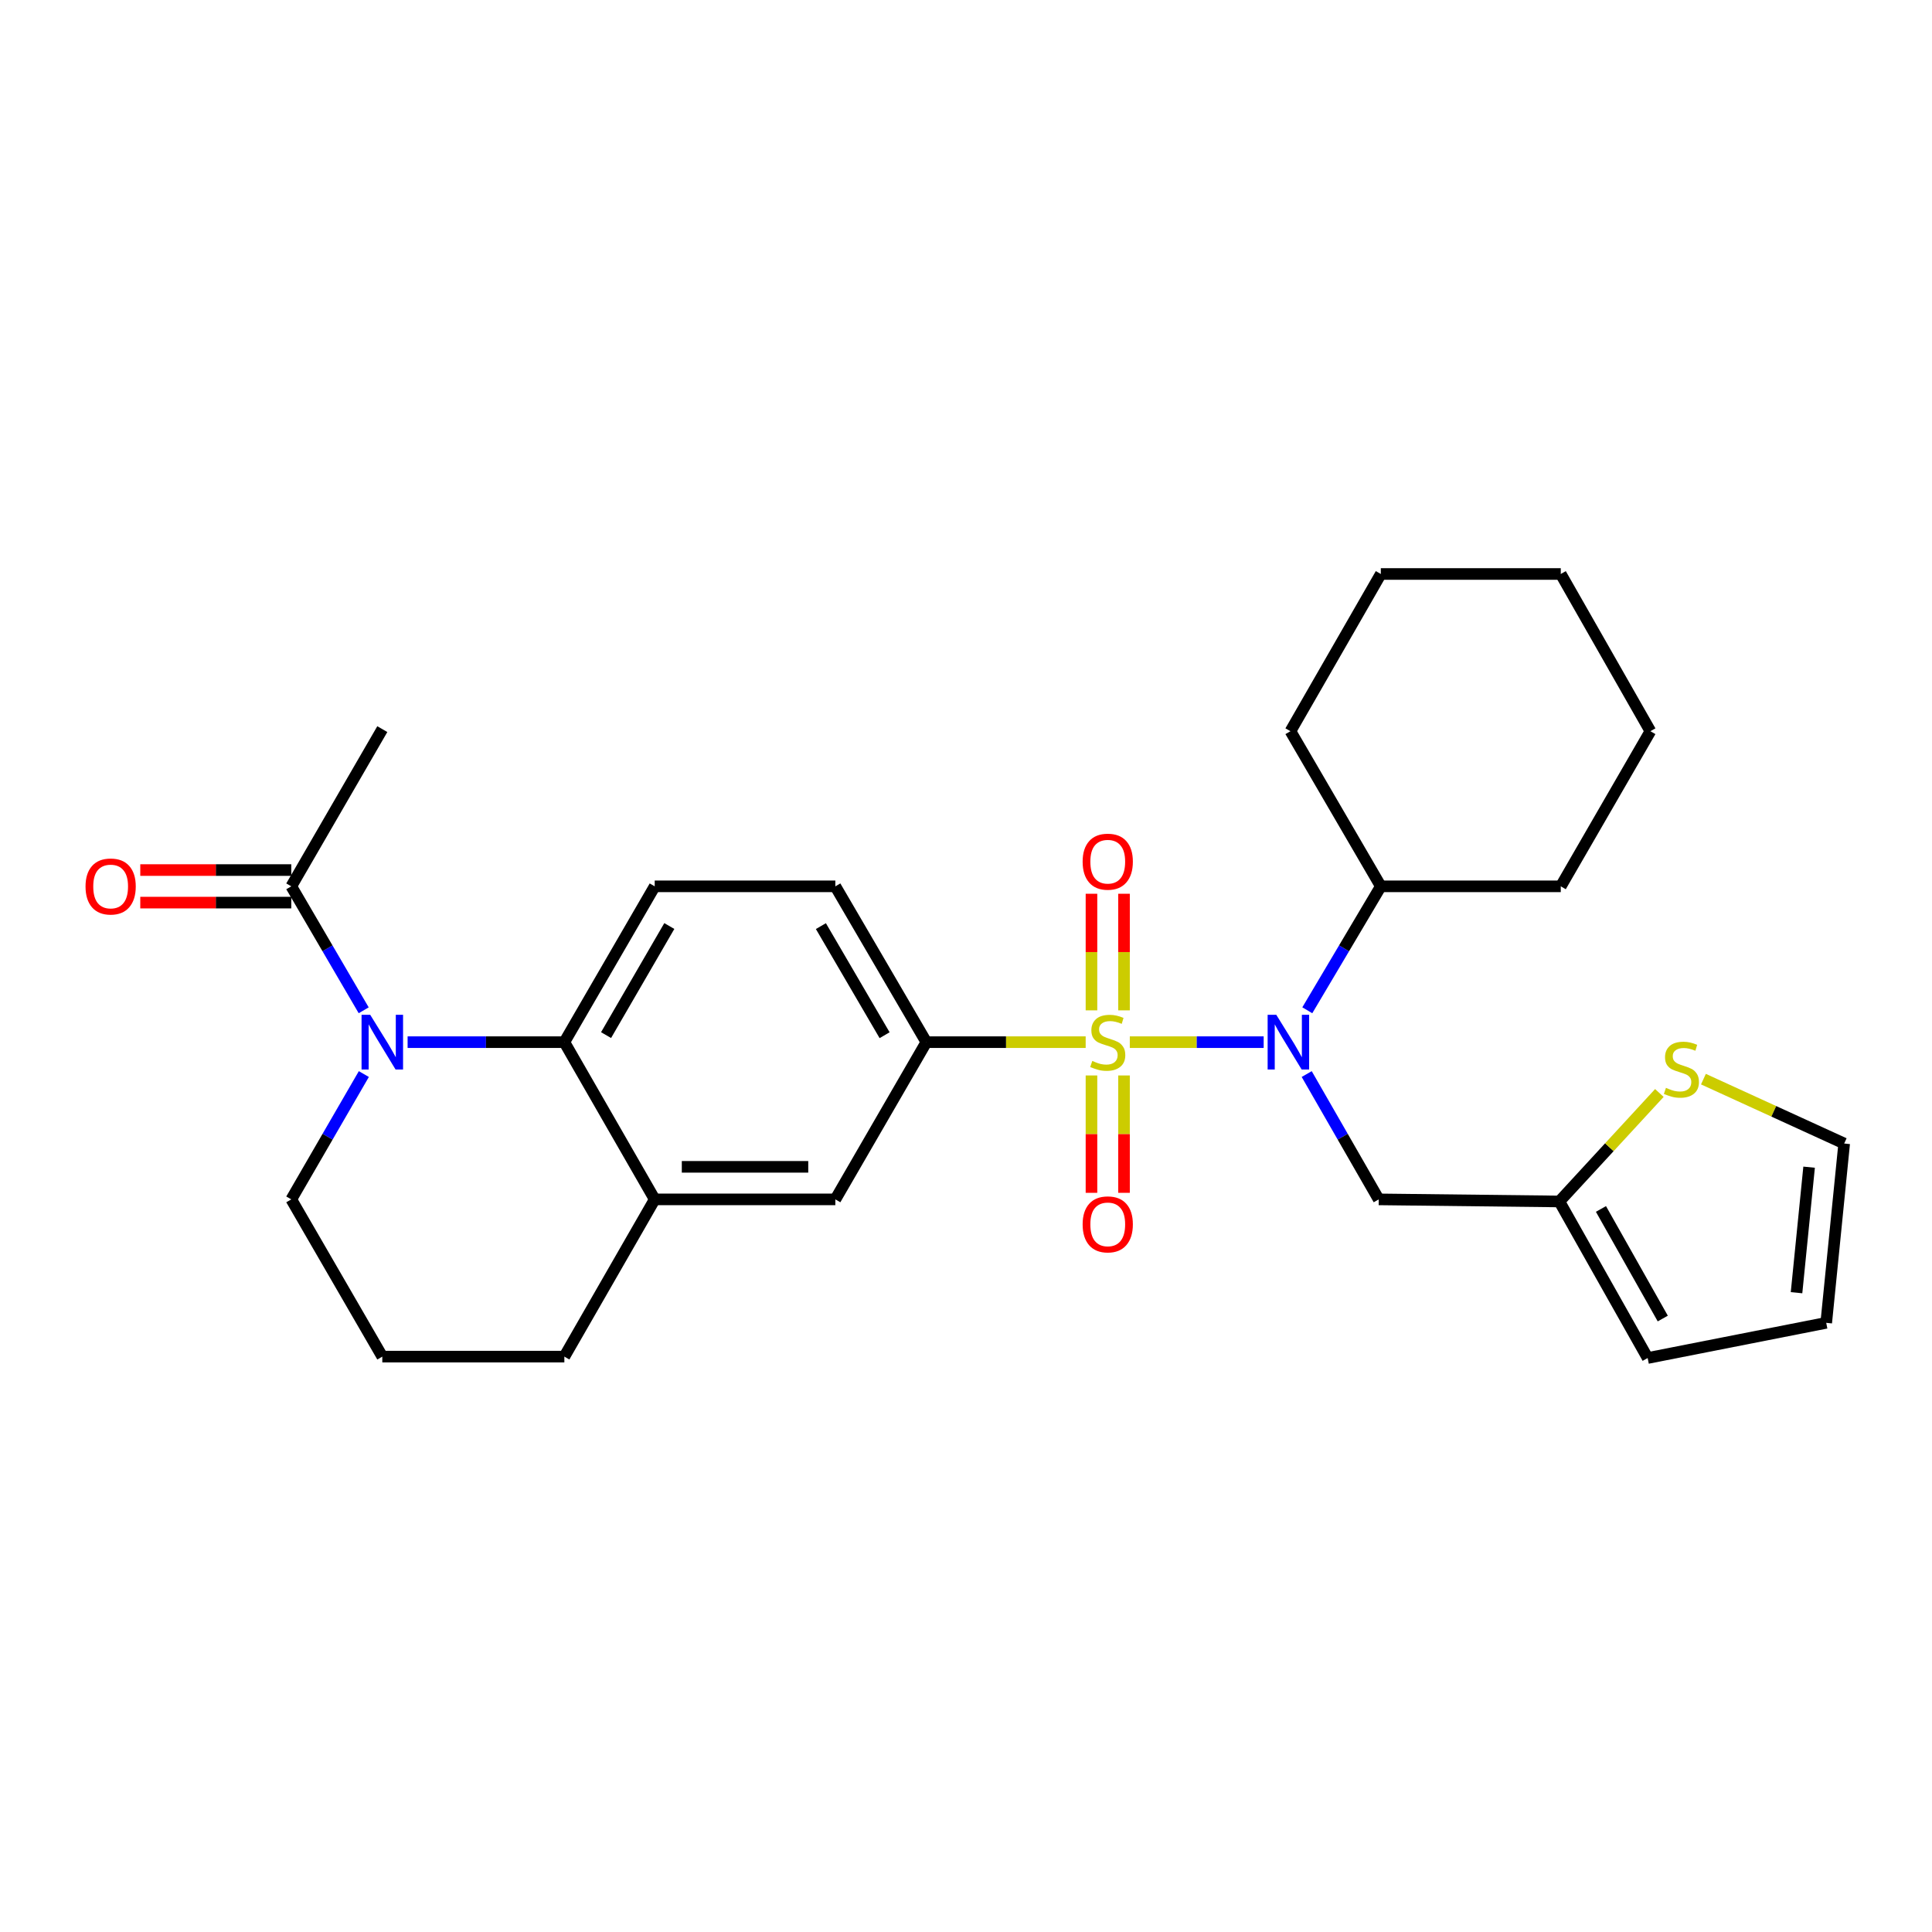 <?xml version='1.0' encoding='iso-8859-1'?>
<svg version='1.1' baseProfile='full'
              xmlns='http://www.w3.org/2000/svg'
                      xmlns:rdkit='http://www.rdkit.org/xml'
                      xmlns:xlink='http://www.w3.org/1999/xlink'
                  xml:space='preserve'
width='1000px' height='1000px' viewBox='0 0 1000 1000'>
<!-- END OF HEADER -->
<rect style='opacity:1.0;fill:#FFFFFF;stroke:none' width='1000' height='1000' x='0' y='0'> </rect>
<path class='bond-0' d='M 584.786,539.42 L 619.43,539.42' style='fill:none;fill-rule:evenodd;stroke:#CCCC00;stroke-width:6px;stroke-linecap:butt;stroke-linejoin:miter;stroke-opacity:1' />
<path class='bond-0' d='M 619.43,539.42 L 654.074,539.42' style='fill:none;fill-rule:evenodd;stroke:#0000FF;stroke-width:6px;stroke-linecap:butt;stroke-linejoin:miter;stroke-opacity:1' />
<path class='bond-2' d='M 561.941,539.42 L 520.71,539.42' style='fill:none;fill-rule:evenodd;stroke:#CCCC00;stroke-width:6px;stroke-linecap:butt;stroke-linejoin:miter;stroke-opacity:1' />
<path class='bond-2' d='M 520.71,539.42 L 479.478,539.42' style='fill:none;fill-rule:evenodd;stroke:#000000;stroke-width:6px;stroke-linecap:butt;stroke-linejoin:miter;stroke-opacity:1' />
<path class='bond-8' d='M 564.945,556.656 L 564.945,587.03' style='fill:none;fill-rule:evenodd;stroke:#CCCC00;stroke-width:6px;stroke-linecap:butt;stroke-linejoin:miter;stroke-opacity:1' />
<path class='bond-8' d='M 564.945,587.03 L 564.945,617.403' style='fill:none;fill-rule:evenodd;stroke:#FF0000;stroke-width:6px;stroke-linecap:butt;stroke-linejoin:miter;stroke-opacity:1' />
<path class='bond-8' d='M 581.792,556.656 L 581.792,587.03' style='fill:none;fill-rule:evenodd;stroke:#CCCC00;stroke-width:6px;stroke-linecap:butt;stroke-linejoin:miter;stroke-opacity:1' />
<path class='bond-8' d='M 581.792,587.03 L 581.792,617.403' style='fill:none;fill-rule:evenodd;stroke:#FF0000;stroke-width:6px;stroke-linecap:butt;stroke-linejoin:miter;stroke-opacity:1' />
<path class='bond-9' d='M 581.792,522.963 L 581.792,492.786' style='fill:none;fill-rule:evenodd;stroke:#CCCC00;stroke-width:6px;stroke-linecap:butt;stroke-linejoin:miter;stroke-opacity:1' />
<path class='bond-9' d='M 581.792,492.786 L 581.792,462.609' style='fill:none;fill-rule:evenodd;stroke:#FF0000;stroke-width:6px;stroke-linecap:butt;stroke-linejoin:miter;stroke-opacity:1' />
<path class='bond-9' d='M 564.945,522.963 L 564.945,492.786' style='fill:none;fill-rule:evenodd;stroke:#CCCC00;stroke-width:6px;stroke-linecap:butt;stroke-linejoin:miter;stroke-opacity:1' />
<path class='bond-9' d='M 564.945,492.786 L 564.945,462.609' style='fill:none;fill-rule:evenodd;stroke:#FF0000;stroke-width:6px;stroke-linecap:butt;stroke-linejoin:miter;stroke-opacity:1' />
<path class='bond-6' d='M 676.35,555.927 L 694.987,588.362' style='fill:none;fill-rule:evenodd;stroke:#0000FF;stroke-width:6px;stroke-linecap:butt;stroke-linejoin:miter;stroke-opacity:1' />
<path class='bond-6' d='M 694.987,588.362 L 713.624,620.798' style='fill:none;fill-rule:evenodd;stroke:#000000;stroke-width:6px;stroke-linecap:butt;stroke-linejoin:miter;stroke-opacity:1' />
<path class='bond-15' d='M 676.656,522.916 L 695.683,490.84' style='fill:none;fill-rule:evenodd;stroke:#0000FF;stroke-width:6px;stroke-linecap:butt;stroke-linejoin:miter;stroke-opacity:1' />
<path class='bond-15' d='M 695.683,490.84 L 714.709,458.764' style='fill:none;fill-rule:evenodd;stroke:#000000;stroke-width:6px;stroke-linecap:butt;stroke-linejoin:miter;stroke-opacity:1' />
<path class='bond-1' d='M 210.977,539.42 L 251.543,539.42' style='fill:none;fill-rule:evenodd;stroke:#0000FF;stroke-width:6px;stroke-linecap:butt;stroke-linejoin:miter;stroke-opacity:1' />
<path class='bond-1' d='M 251.543,539.42 L 292.109,539.42' style='fill:none;fill-rule:evenodd;stroke:#000000;stroke-width:6px;stroke-linecap:butt;stroke-linejoin:miter;stroke-opacity:1' />
<path class='bond-4' d='M 188.246,522.925 L 169.507,490.845' style='fill:none;fill-rule:evenodd;stroke:#0000FF;stroke-width:6px;stroke-linecap:butt;stroke-linejoin:miter;stroke-opacity:1' />
<path class='bond-4' d='M 169.507,490.845 L 150.768,458.764' style='fill:none;fill-rule:evenodd;stroke:#000000;stroke-width:6px;stroke-linecap:butt;stroke-linejoin:miter;stroke-opacity:1' />
<path class='bond-19' d='M 188.323,555.931 L 169.545,588.365' style='fill:none;fill-rule:evenodd;stroke:#0000FF;stroke-width:6px;stroke-linecap:butt;stroke-linejoin:miter;stroke-opacity:1' />
<path class='bond-19' d='M 169.545,588.365 L 150.768,620.798' style='fill:none;fill-rule:evenodd;stroke:#000000;stroke-width:6px;stroke-linecap:butt;stroke-linejoin:miter;stroke-opacity:1' />
<path class='bond-7' d='M 479.478,539.42 L 432.374,620.798' style='fill:none;fill-rule:evenodd;stroke:#000000;stroke-width:6px;stroke-linecap:butt;stroke-linejoin:miter;stroke-opacity:1' />
<path class='bond-13' d='M 479.478,539.42 L 432.374,458.764' style='fill:none;fill-rule:evenodd;stroke:#000000;stroke-width:6px;stroke-linecap:butt;stroke-linejoin:miter;stroke-opacity:1' />
<path class='bond-13' d='M 457.865,535.818 L 424.892,479.358' style='fill:none;fill-rule:evenodd;stroke:#000000;stroke-width:6px;stroke-linecap:butt;stroke-linejoin:miter;stroke-opacity:1' />
<path class='bond-3' d='M 292.109,539.42 L 338.876,458.764' style='fill:none;fill-rule:evenodd;stroke:#000000;stroke-width:6px;stroke-linecap:butt;stroke-linejoin:miter;stroke-opacity:1' />
<path class='bond-3' d='M 313.698,535.772 L 346.435,479.313' style='fill:none;fill-rule:evenodd;stroke:#000000;stroke-width:6px;stroke-linecap:butt;stroke-linejoin:miter;stroke-opacity:1' />
<path class='bond-28' d='M 292.109,539.42 L 338.876,620.798' style='fill:none;fill-rule:evenodd;stroke:#000000;stroke-width:6px;stroke-linecap:butt;stroke-linejoin:miter;stroke-opacity:1' />
<path class='bond-16' d='M 150.768,450.341 L 111.688,450.341' style='fill:none;fill-rule:evenodd;stroke:#000000;stroke-width:6px;stroke-linecap:butt;stroke-linejoin:miter;stroke-opacity:1' />
<path class='bond-16' d='M 111.688,450.341 L 72.608,450.341' style='fill:none;fill-rule:evenodd;stroke:#FF0000;stroke-width:6px;stroke-linecap:butt;stroke-linejoin:miter;stroke-opacity:1' />
<path class='bond-16' d='M 150.768,467.187 L 111.688,467.187' style='fill:none;fill-rule:evenodd;stroke:#000000;stroke-width:6px;stroke-linecap:butt;stroke-linejoin:miter;stroke-opacity:1' />
<path class='bond-16' d='M 111.688,467.187 L 72.608,467.187' style='fill:none;fill-rule:evenodd;stroke:#FF0000;stroke-width:6px;stroke-linecap:butt;stroke-linejoin:miter;stroke-opacity:1' />
<path class='bond-21' d='M 150.768,458.764 L 197.882,377.396' style='fill:none;fill-rule:evenodd;stroke:#000000;stroke-width:6px;stroke-linecap:butt;stroke-linejoin:miter;stroke-opacity:1' />
<path class='bond-5' d='M 338.876,620.798 L 432.374,620.798' style='fill:none;fill-rule:evenodd;stroke:#000000;stroke-width:6px;stroke-linecap:butt;stroke-linejoin:miter;stroke-opacity:1' />
<path class='bond-5' d='M 352.901,603.951 L 418.349,603.951' style='fill:none;fill-rule:evenodd;stroke:#000000;stroke-width:6px;stroke-linecap:butt;stroke-linejoin:miter;stroke-opacity:1' />
<path class='bond-20' d='M 338.876,620.798 L 292.109,702.184' style='fill:none;fill-rule:evenodd;stroke:#000000;stroke-width:6px;stroke-linecap:butt;stroke-linejoin:miter;stroke-opacity:1' />
<path class='bond-10' d='M 713.624,620.798 L 807.121,621.874' style='fill:none;fill-rule:evenodd;stroke:#000000;stroke-width:6px;stroke-linecap:butt;stroke-linejoin:miter;stroke-opacity:1' />
<path class='bond-12' d='M 807.121,621.874 L 833.003,593.799' style='fill:none;fill-rule:evenodd;stroke:#000000;stroke-width:6px;stroke-linecap:butt;stroke-linejoin:miter;stroke-opacity:1' />
<path class='bond-12' d='M 833.003,593.799 L 858.885,565.724' style='fill:none;fill-rule:evenodd;stroke:#CCCC00;stroke-width:6px;stroke-linecap:butt;stroke-linejoin:miter;stroke-opacity:1' />
<path class='bond-17' d='M 807.121,621.874 L 852.831,702.905' style='fill:none;fill-rule:evenodd;stroke:#000000;stroke-width:6px;stroke-linecap:butt;stroke-linejoin:miter;stroke-opacity:1' />
<path class='bond-17' d='M 828.65,625.752 L 860.647,682.473' style='fill:none;fill-rule:evenodd;stroke:#000000;stroke-width:6px;stroke-linecap:butt;stroke-linejoin:miter;stroke-opacity:1' />
<path class='bond-11' d='M 338.876,458.764 L 432.374,458.764' style='fill:none;fill-rule:evenodd;stroke:#000000;stroke-width:6px;stroke-linecap:butt;stroke-linejoin:miter;stroke-opacity:1' />
<path class='bond-14' d='M 881.691,558.56 L 918.118,575.224' style='fill:none;fill-rule:evenodd;stroke:#CCCC00;stroke-width:6px;stroke-linecap:butt;stroke-linejoin:miter;stroke-opacity:1' />
<path class='bond-14' d='M 918.118,575.224 L 954.545,591.888' style='fill:none;fill-rule:evenodd;stroke:#000000;stroke-width:6px;stroke-linecap:butt;stroke-linejoin:miter;stroke-opacity:1' />
<path class='bond-31' d='M 954.545,591.888 L 945.252,684.702' style='fill:none;fill-rule:evenodd;stroke:#000000;stroke-width:6px;stroke-linecap:butt;stroke-linejoin:miter;stroke-opacity:1' />
<path class='bond-31' d='M 936.389,604.131 L 929.883,669.101' style='fill:none;fill-rule:evenodd;stroke:#000000;stroke-width:6px;stroke-linecap:butt;stroke-linejoin:miter;stroke-opacity:1' />
<path class='bond-23' d='M 714.709,458.764 L 667.933,378.472' style='fill:none;fill-rule:evenodd;stroke:#000000;stroke-width:6px;stroke-linecap:butt;stroke-linejoin:miter;stroke-opacity:1' />
<path class='bond-24' d='M 714.709,458.764 L 807.851,458.764' style='fill:none;fill-rule:evenodd;stroke:#000000;stroke-width:6px;stroke-linecap:butt;stroke-linejoin:miter;stroke-opacity:1' />
<path class='bond-18' d='M 852.831,702.905 L 945.252,684.702' style='fill:none;fill-rule:evenodd;stroke:#000000;stroke-width:6px;stroke-linecap:butt;stroke-linejoin:miter;stroke-opacity:1' />
<path class='bond-29' d='M 150.768,620.798 L 197.882,702.184' style='fill:none;fill-rule:evenodd;stroke:#000000;stroke-width:6px;stroke-linecap:butt;stroke-linejoin:miter;stroke-opacity:1' />
<path class='bond-22' d='M 292.109,702.184 L 197.882,702.184' style='fill:none;fill-rule:evenodd;stroke:#000000;stroke-width:6px;stroke-linecap:butt;stroke-linejoin:miter;stroke-opacity:1' />
<path class='bond-25' d='M 667.933,378.472 L 714.709,297.095' style='fill:none;fill-rule:evenodd;stroke:#000000;stroke-width:6px;stroke-linecap:butt;stroke-linejoin:miter;stroke-opacity:1' />
<path class='bond-26' d='M 807.851,458.764 L 854.244,378.472' style='fill:none;fill-rule:evenodd;stroke:#000000;stroke-width:6px;stroke-linecap:butt;stroke-linejoin:miter;stroke-opacity:1' />
<path class='bond-30' d='M 714.709,297.095 L 807.851,297.095' style='fill:none;fill-rule:evenodd;stroke:#000000;stroke-width:6px;stroke-linecap:butt;stroke-linejoin:miter;stroke-opacity:1' />
<path class='bond-27' d='M 854.244,378.472 L 807.851,297.095' style='fill:none;fill-rule:evenodd;stroke:#000000;stroke-width:6px;stroke-linecap:butt;stroke-linejoin:miter;stroke-opacity:1' />
<path  class='atom-0' d='M 565.368 549.14
Q 565.688 549.26, 567.008 549.82
Q 568.328 550.38, 569.768 550.74
Q 571.248 551.06, 572.688 551.06
Q 575.368 551.06, 576.928 549.78
Q 578.488 548.46, 578.488 546.18
Q 578.488 544.62, 577.688 543.66
Q 576.928 542.7, 575.728 542.18
Q 574.528 541.66, 572.528 541.06
Q 570.008 540.3, 568.488 539.58
Q 567.008 538.86, 565.928 537.34
Q 564.888 535.82, 564.888 533.26
Q 564.888 529.7, 567.288 527.5
Q 569.728 525.3, 574.528 525.3
Q 577.808 525.3, 581.528 526.86
L 580.608 529.94
Q 577.208 528.54, 574.648 528.54
Q 571.888 528.54, 570.368 529.7
Q 568.848 530.82, 568.888 532.78
Q 568.888 534.3, 569.648 535.22
Q 570.448 536.14, 571.568 536.66
Q 572.728 537.18, 574.648 537.78
Q 577.208 538.58, 578.728 539.38
Q 580.248 540.18, 581.328 541.82
Q 582.448 543.42, 582.448 546.18
Q 582.448 550.1, 579.808 552.22
Q 577.208 554.3, 572.848 554.3
Q 570.328 554.3, 568.408 553.74
Q 566.528 553.22, 564.288 552.3
L 565.368 549.14
' fill='#CCCC00'/>
<path  class='atom-1' d='M 660.606 525.26
L 669.886 540.26
Q 670.806 541.74, 672.286 544.42
Q 673.766 547.1, 673.846 547.26
L 673.846 525.26
L 677.606 525.26
L 677.606 553.58
L 673.726 553.58
L 663.766 537.18
Q 662.606 535.26, 661.366 533.06
Q 660.166 530.86, 659.806 530.18
L 659.806 553.58
L 656.126 553.58
L 656.126 525.26
L 660.606 525.26
' fill='#0000FF'/>
<path  class='atom-2' d='M 191.622 525.26
L 200.902 540.26
Q 201.822 541.74, 203.302 544.42
Q 204.782 547.1, 204.862 547.26
L 204.862 525.26
L 208.622 525.26
L 208.622 553.58
L 204.742 553.58
L 194.782 537.18
Q 193.622 535.26, 192.382 533.06
Q 191.182 530.86, 190.822 530.18
L 190.822 553.58
L 187.142 553.58
L 187.142 525.26
L 191.622 525.26
' fill='#0000FF'/>
<path  class='atom-9' d='M 560.368 633.728
Q 560.368 626.928, 563.728 623.128
Q 567.088 619.328, 573.368 619.328
Q 579.648 619.328, 583.008 623.128
Q 586.368 626.928, 586.368 633.728
Q 586.368 640.608, 582.968 644.528
Q 579.568 648.408, 573.368 648.408
Q 567.128 648.408, 563.728 644.528
Q 560.368 640.648, 560.368 633.728
M 573.368 645.208
Q 577.688 645.208, 580.008 642.328
Q 582.368 639.408, 582.368 633.728
Q 582.368 628.168, 580.008 625.368
Q 577.688 622.528, 573.368 622.528
Q 569.048 622.528, 566.688 625.328
Q 564.368 628.128, 564.368 633.728
Q 564.368 639.448, 566.688 642.328
Q 569.048 645.208, 573.368 645.208
' fill='#FF0000'/>
<path  class='atom-10' d='M 560.368 446.003
Q 560.368 439.203, 563.728 435.403
Q 567.088 431.603, 573.368 431.603
Q 579.648 431.603, 583.008 435.403
Q 586.368 439.203, 586.368 446.003
Q 586.368 452.883, 582.968 456.803
Q 579.568 460.683, 573.368 460.683
Q 567.128 460.683, 563.728 456.803
Q 560.368 452.923, 560.368 446.003
M 573.368 457.483
Q 577.688 457.483, 580.008 454.603
Q 582.368 451.683, 582.368 446.003
Q 582.368 440.443, 580.008 437.643
Q 577.688 434.803, 573.368 434.803
Q 569.048 434.803, 566.688 437.603
Q 564.368 440.403, 564.368 446.003
Q 564.368 451.723, 566.688 454.603
Q 569.048 457.483, 573.368 457.483
' fill='#FF0000'/>
<path  class='atom-13' d='M 862.295 563.067
Q 862.615 563.187, 863.935 563.747
Q 865.255 564.307, 866.695 564.667
Q 868.175 564.987, 869.615 564.987
Q 872.295 564.987, 873.855 563.707
Q 875.415 562.387, 875.415 560.107
Q 875.415 558.547, 874.615 557.587
Q 873.855 556.627, 872.655 556.107
Q 871.455 555.587, 869.455 554.987
Q 866.935 554.227, 865.415 553.507
Q 863.935 552.787, 862.855 551.267
Q 861.815 549.747, 861.815 547.187
Q 861.815 543.627, 864.215 541.427
Q 866.655 539.227, 871.455 539.227
Q 874.735 539.227, 878.455 540.787
L 877.535 543.867
Q 874.135 542.467, 871.575 542.467
Q 868.815 542.467, 867.295 543.627
Q 865.775 544.747, 865.815 546.707
Q 865.815 548.227, 866.575 549.147
Q 867.375 550.067, 868.495 550.587
Q 869.655 551.107, 871.575 551.707
Q 874.135 552.507, 875.655 553.307
Q 877.175 554.107, 878.255 555.747
Q 879.375 557.347, 879.375 560.107
Q 879.375 564.027, 876.735 566.147
Q 874.135 568.227, 869.775 568.227
Q 867.255 568.227, 865.335 567.667
Q 863.455 567.147, 861.215 566.227
L 862.295 563.067
' fill='#CCCC00'/>
<path  class='atom-17' d='M 44.271 458.844
Q 44.271 452.044, 47.631 448.244
Q 50.991 444.444, 57.271 444.444
Q 63.551 444.444, 66.911 448.244
Q 70.271 452.044, 70.271 458.844
Q 70.271 465.724, 66.871 469.644
Q 63.471 473.524, 57.271 473.524
Q 51.031 473.524, 47.631 469.644
Q 44.271 465.764, 44.271 458.844
M 57.271 470.324
Q 61.591 470.324, 63.911 467.444
Q 66.271 464.524, 66.271 458.844
Q 66.271 453.284, 63.911 450.484
Q 61.591 447.644, 57.271 447.644
Q 52.951 447.644, 50.591 450.444
Q 48.271 453.244, 48.271 458.844
Q 48.271 464.564, 50.591 467.444
Q 52.951 470.324, 57.271 470.324
' fill='#FF0000'/>
</svg>
